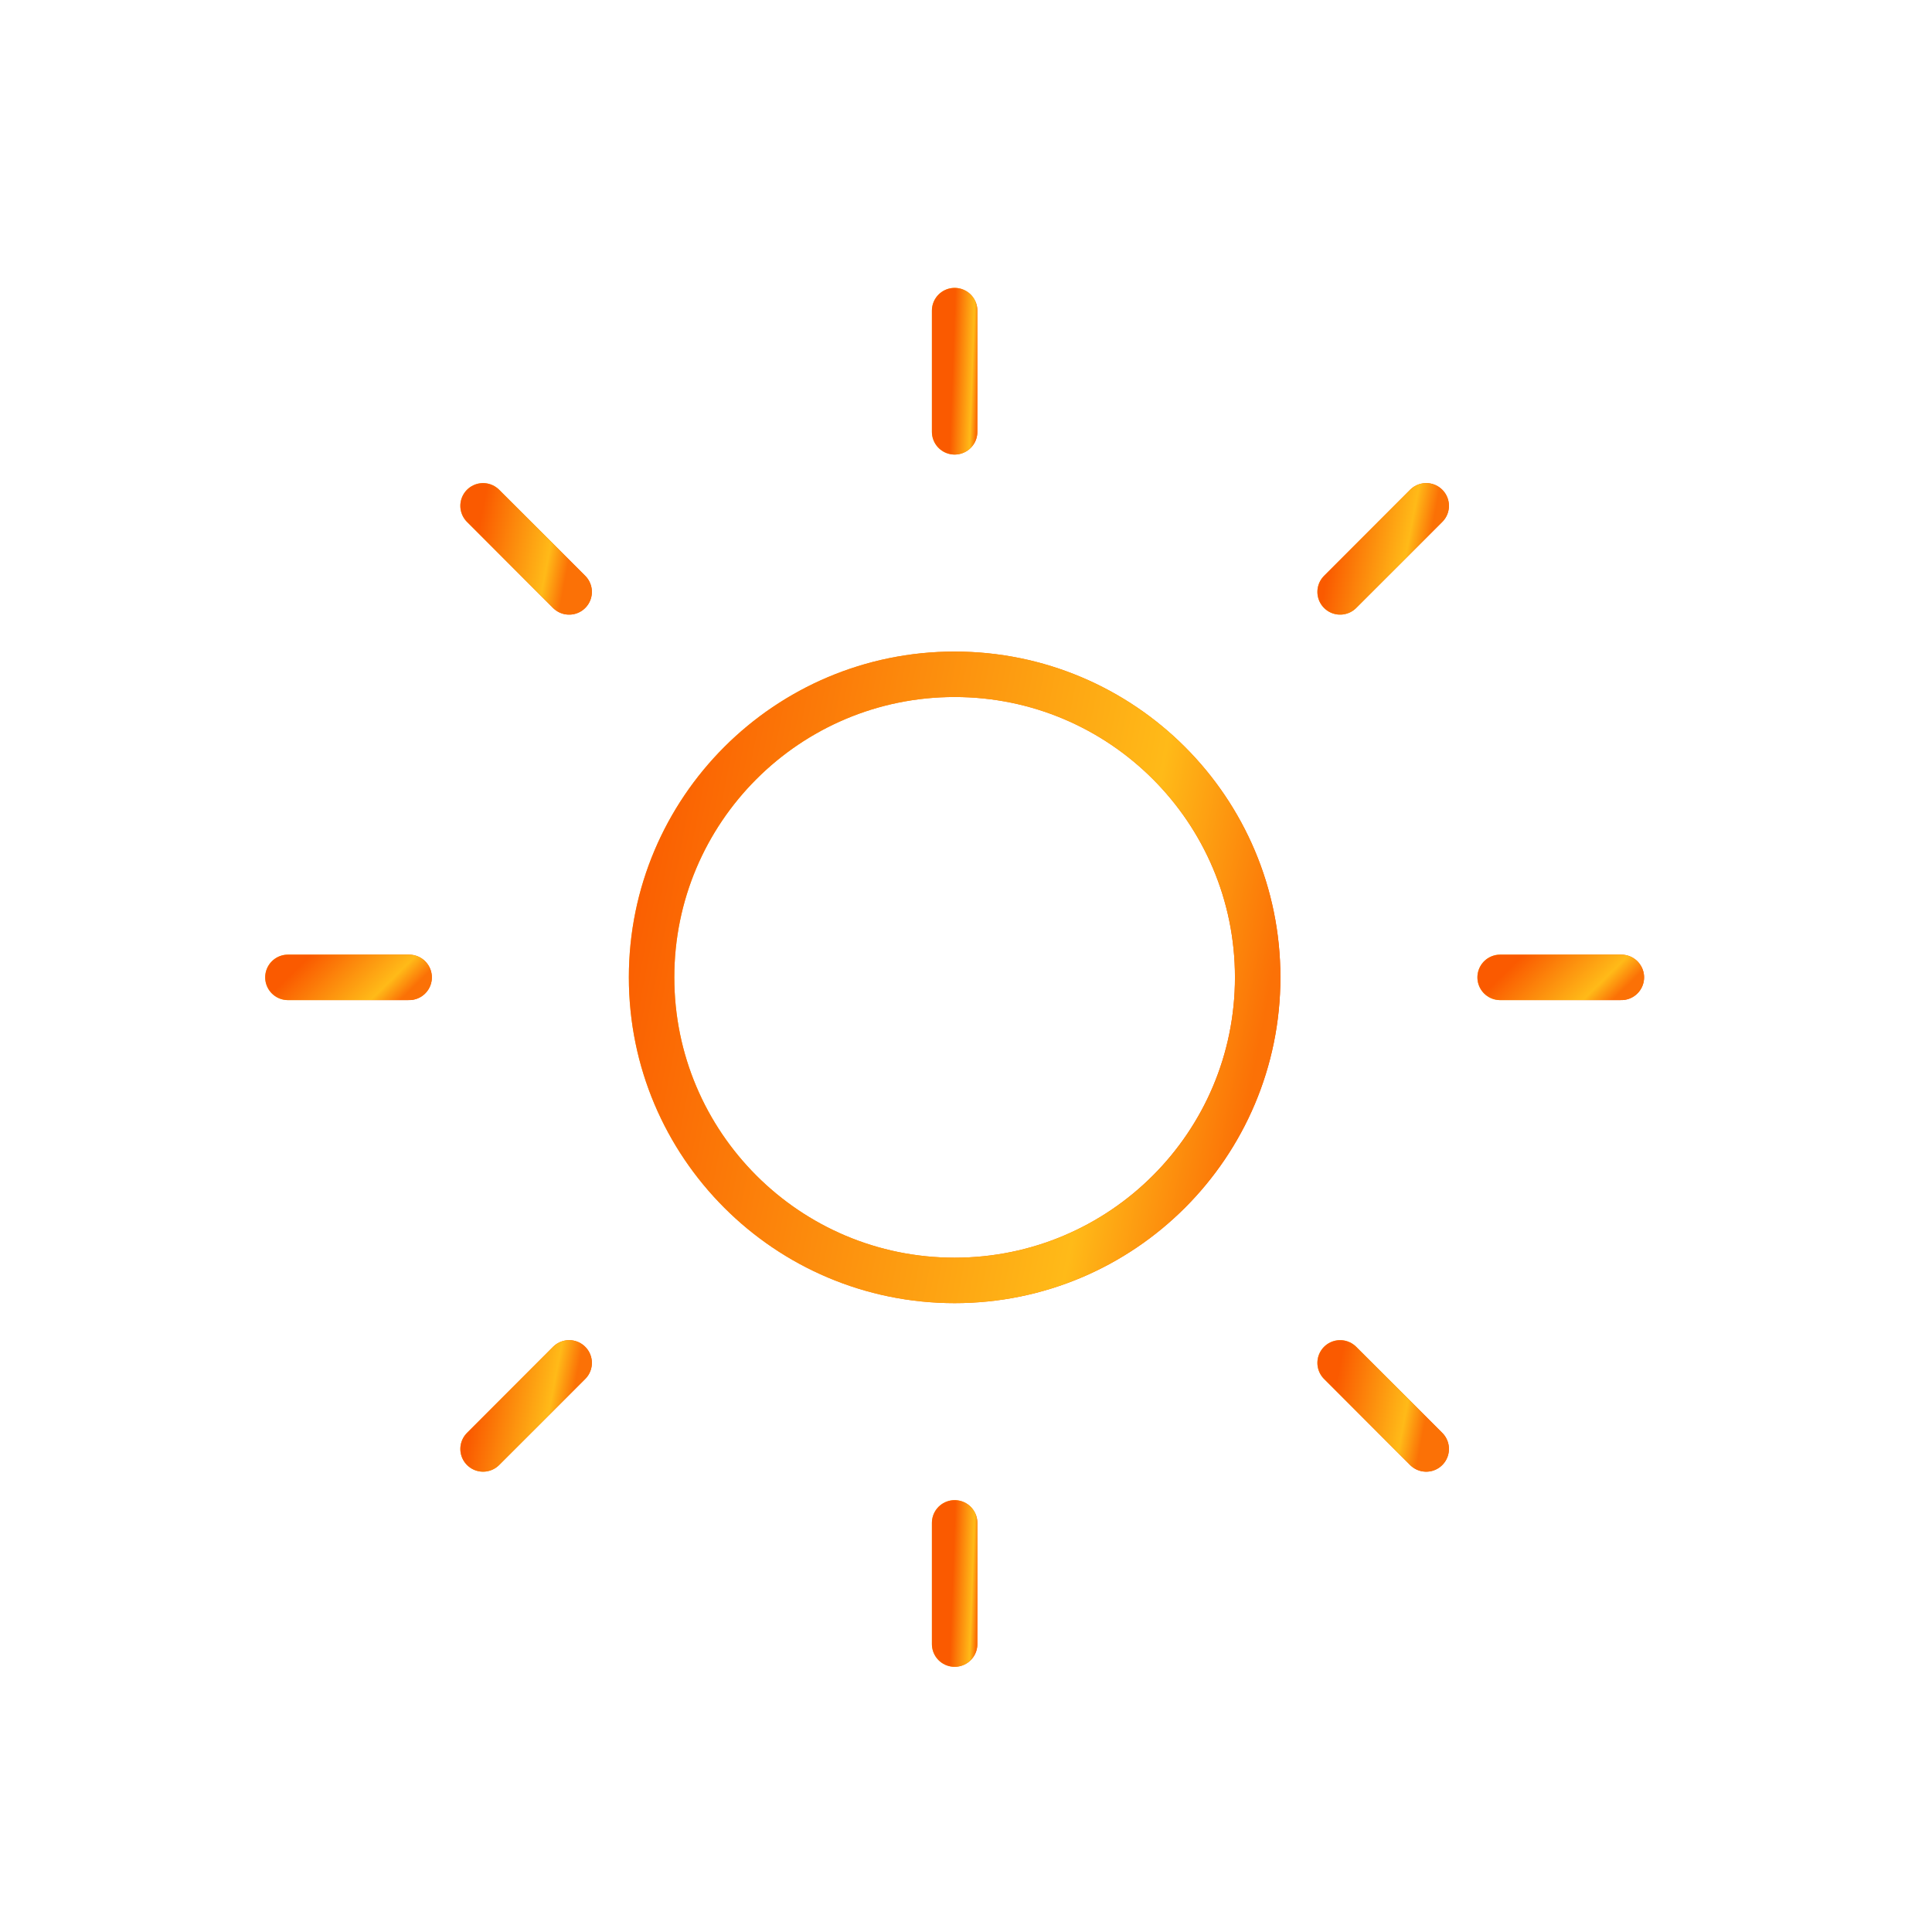 <svg xmlns="http://www.w3.org/2000/svg" fill="none" viewBox="0 0 85 85" height="85" width="85">
<path stroke-linejoin="round" stroke-linecap="round" stroke-width="2" stroke="url(#paint0_linear_4280_3299)" d="M42 56.333C49.364 56.333 55.333 50.363 55.333 42.999C55.333 35.636 49.364 29.666 42 29.666C34.636 29.666 28.667 35.636 28.667 42.999C28.667 50.363 34.636 56.333 42 56.333Z"></path>
<path stroke-linejoin="round" stroke-linecap="round" stroke-width="2" stroke="url(#paint1_linear_4280_3299)" d="M42 56.333C49.364 56.333 55.333 50.363 55.333 42.999C55.333 35.636 49.364 29.666 42 29.666C34.636 29.666 28.667 35.636 28.667 42.999C28.667 50.363 34.636 56.333 42 56.333Z"></path>
<path stroke-linejoin="round" stroke-linecap="round" stroke-width="2" stroke="url(#paint2_linear_4280_3299)" d="M42 13.666V18.999"></path>
<path stroke-linejoin="round" stroke-linecap="round" stroke-width="2" stroke="url(#paint3_linear_4280_3299)" d="M42 13.666V18.999"></path>
<path stroke-linejoin="round" stroke-linecap="round" stroke-width="2" stroke="url(#paint4_linear_4280_3299)" d="M42 67V72.333"></path>
<path stroke-linejoin="round" stroke-linecap="round" stroke-width="2" stroke="url(#paint5_linear_4280_3299)" d="M42 67V72.333"></path>
<path stroke-linejoin="round" stroke-linecap="round" stroke-width="2" stroke="url(#paint6_linear_4280_3299)" d="M21.253 22.254L25.04 26.041"></path>
<path stroke-linejoin="round" stroke-linecap="round" stroke-width="2" stroke="url(#paint7_linear_4280_3299)" d="M21.253 22.254L25.04 26.041"></path>
<path stroke-linejoin="round" stroke-linecap="round" stroke-width="2" stroke="url(#paint8_linear_4280_3299)" d="M58.96 59.961L62.747 63.748"></path>
<path stroke-linejoin="round" stroke-linecap="round" stroke-width="2" stroke="url(#paint9_linear_4280_3299)" d="M58.96 59.961L62.747 63.748"></path>
<path stroke-linejoin="round" stroke-linecap="round" stroke-width="2" stroke="url(#paint10_linear_4280_3299)" d="M12.667 43H18"></path>
<path stroke-linejoin="round" stroke-linecap="round" stroke-width="2" stroke="url(#paint11_linear_4280_3299)" d="M12.667 43H18"></path>
<path stroke-linejoin="round" stroke-linecap="round" stroke-width="2" stroke="url(#paint12_linear_4280_3299)" d="M66 43H71.333"></path>
<path stroke-linejoin="round" stroke-linecap="round" stroke-width="2" stroke="url(#paint13_linear_4280_3299)" d="M66 43H71.333"></path>
<path stroke-linejoin="round" stroke-linecap="round" stroke-width="2" stroke="url(#paint14_linear_4280_3299)" d="M21.253 63.748L25.04 59.961"></path>
<path stroke-linejoin="round" stroke-linecap="round" stroke-width="2" stroke="url(#paint15_linear_4280_3299)" d="M21.253 63.748L25.04 59.961"></path>
<path stroke-linejoin="round" stroke-linecap="round" stroke-width="2" stroke="url(#paint16_linear_4280_3299)" d="M58.96 26.041L62.747 22.254"></path>
<path stroke-linejoin="round" stroke-linecap="round" stroke-width="2" stroke="url(#paint17_linear_4280_3299)" d="M58.96 26.041L62.747 22.254"></path>
<defs>
<linearGradient gradientUnits="userSpaceOnUse" y2="35.2" x2="57.468" y1="29.666" x1="28.667" id="paint0_linear_4280_3299">
<stop stop-color="#FFBA18"></stop>
<stop stop-color="#FC890C" offset="0.35"></stop>
<stop stop-color="#FB7106" offset="0.675"></stop>
<stop stop-color="#FA5A00" offset="1"></stop>
</linearGradient>
<linearGradient gradientUnits="userSpaceOnUse" y2="35.2" x2="57.468" y1="29.666" x1="28.667" id="paint1_linear_4280_3299">
<stop stop-color="#FA5A00"></stop>
<stop stop-color="#FC890C" offset="0.375"></stop>
<stop stop-color="#FFBA18" offset="0.78"></stop>
<stop stop-color="#FB7106" offset="1"></stop>
</linearGradient>
<linearGradient gradientUnits="userSpaceOnUse" y2="13.706" x2="43.118" y1="13.666" x1="42" id="paint2_linear_4280_3299">
<stop stop-color="#FFBA18"></stop>
<stop stop-color="#FC890C" offset="0.35"></stop>
<stop stop-color="#FB7106" offset="0.675"></stop>
<stop stop-color="#FA5A00" offset="1"></stop>
</linearGradient>
<linearGradient gradientUnits="userSpaceOnUse" y2="13.706" x2="43.118" y1="13.666" x1="42" id="paint3_linear_4280_3299">
<stop stop-color="#FA5A00"></stop>
<stop stop-color="#FC890C" offset="0.375"></stop>
<stop stop-color="#FFBA18" offset="0.78"></stop>
<stop stop-color="#FB7106" offset="1"></stop>
</linearGradient>
<linearGradient gradientUnits="userSpaceOnUse" y2="67.04" x2="43.118" y1="67" x1="42" id="paint4_linear_4280_3299">
<stop stop-color="#FFBA18"></stop>
<stop stop-color="#FC890C" offset="0.35"></stop>
<stop stop-color="#FB7106" offset="0.675"></stop>
<stop stop-color="#FA5A00" offset="1"></stop>
</linearGradient>
<linearGradient gradientUnits="userSpaceOnUse" y2="67.04" x2="43.118" y1="67" x1="42" id="paint5_linear_4280_3299">
<stop stop-color="#FA5A00"></stop>
<stop stop-color="#FC890C" offset="0.375"></stop>
<stop stop-color="#FFBA18" offset="0.78"></stop>
<stop stop-color="#FB7106" offset="1"></stop>
</linearGradient>
<linearGradient gradientUnits="userSpaceOnUse" y2="23.04" x2="25.343" y1="22.254" x1="21.253" id="paint6_linear_4280_3299">
<stop stop-color="#FFBA18"></stop>
<stop stop-color="#FC890C" offset="0.35"></stop>
<stop stop-color="#FB7106" offset="0.675"></stop>
<stop stop-color="#FA5A00" offset="1"></stop>
</linearGradient>
<linearGradient gradientUnits="userSpaceOnUse" y2="23.04" x2="25.343" y1="22.254" x1="21.253" id="paint7_linear_4280_3299">
<stop stop-color="#FA5A00"></stop>
<stop stop-color="#FC890C" offset="0.375"></stop>
<stop stop-color="#FFBA18" offset="0.78"></stop>
<stop stop-color="#FB7106" offset="1"></stop>
</linearGradient>
<linearGradient gradientUnits="userSpaceOnUse" y2="60.747" x2="63.05" y1="59.961" x1="58.96" id="paint8_linear_4280_3299">
<stop stop-color="#FFBA18"></stop>
<stop stop-color="#FC890C" offset="0.35"></stop>
<stop stop-color="#FB7106" offset="0.675"></stop>
<stop stop-color="#FA5A00" offset="1"></stop>
</linearGradient>
<linearGradient gradientUnits="userSpaceOnUse" y2="60.747" x2="63.05" y1="59.961" x1="58.96" id="paint9_linear_4280_3299">
<stop stop-color="#FA5A00"></stop>
<stop stop-color="#FC890C" offset="0.375"></stop>
<stop stop-color="#FFBA18" offset="0.78"></stop>
<stop stop-color="#FB7106" offset="1"></stop>
</linearGradient>
<linearGradient gradientUnits="userSpaceOnUse" y2="45.986" x2="15.58" y1="43" x1="12.667" id="paint10_linear_4280_3299">
<stop stop-color="#FFBA18"></stop>
<stop stop-color="#FC890C" offset="0.35"></stop>
<stop stop-color="#FB7106" offset="0.675"></stop>
<stop stop-color="#FA5A00" offset="1"></stop>
</linearGradient>
<linearGradient gradientUnits="userSpaceOnUse" y2="45.986" x2="15.58" y1="43" x1="12.667" id="paint11_linear_4280_3299">
<stop stop-color="#FA5A00"></stop>
<stop stop-color="#FC890C" offset="0.375"></stop>
<stop stop-color="#FFBA18" offset="0.78"></stop>
<stop stop-color="#FB7106" offset="1"></stop>
</linearGradient>
<linearGradient gradientUnits="userSpaceOnUse" y2="45.986" x2="68.913" y1="43" x1="66" id="paint12_linear_4280_3299">
<stop stop-color="#FFBA18"></stop>
<stop stop-color="#FC890C" offset="0.35"></stop>
<stop stop-color="#FB7106" offset="0.675"></stop>
<stop stop-color="#FA5A00" offset="1"></stop>
</linearGradient>
<linearGradient gradientUnits="userSpaceOnUse" y2="45.986" x2="68.913" y1="43" x1="66" id="paint13_linear_4280_3299">
<stop stop-color="#FA5A00"></stop>
<stop stop-color="#FC890C" offset="0.375"></stop>
<stop stop-color="#FFBA18" offset="0.78"></stop>
<stop stop-color="#FB7106" offset="1"></stop>
</linearGradient>
<linearGradient gradientUnits="userSpaceOnUse" y2="60.747" x2="25.343" y1="59.961" x1="21.253" id="paint14_linear_4280_3299">
<stop stop-color="#FFBA18"></stop>
<stop stop-color="#FC890C" offset="0.35"></stop>
<stop stop-color="#FB7106" offset="0.675"></stop>
<stop stop-color="#FA5A00" offset="1"></stop>
</linearGradient>
<linearGradient gradientUnits="userSpaceOnUse" y2="60.747" x2="25.343" y1="59.961" x1="21.253" id="paint15_linear_4280_3299">
<stop stop-color="#FA5A00"></stop>
<stop stop-color="#FC890C" offset="0.375"></stop>
<stop stop-color="#FFBA18" offset="0.78"></stop>
<stop stop-color="#FB7106" offset="1"></stop>
</linearGradient>
<linearGradient gradientUnits="userSpaceOnUse" y2="23.04" x2="63.05" y1="22.254" x1="58.96" id="paint16_linear_4280_3299">
<stop stop-color="#FFBA18"></stop>
<stop stop-color="#FC890C" offset="0.35"></stop>
<stop stop-color="#FB7106" offset="0.675"></stop>
<stop stop-color="#FA5A00" offset="1"></stop>
</linearGradient>
<linearGradient gradientUnits="userSpaceOnUse" y2="23.04" x2="63.05" y1="22.254" x1="58.96" id="paint17_linear_4280_3299">
<stop stop-color="#FA5A00"></stop>
<stop stop-color="#FC890C" offset="0.375"></stop>
<stop stop-color="#FFBA18" offset="0.78"></stop>
<stop stop-color="#FB7106" offset="1"></stop>
</linearGradient>
</defs>
</svg>

